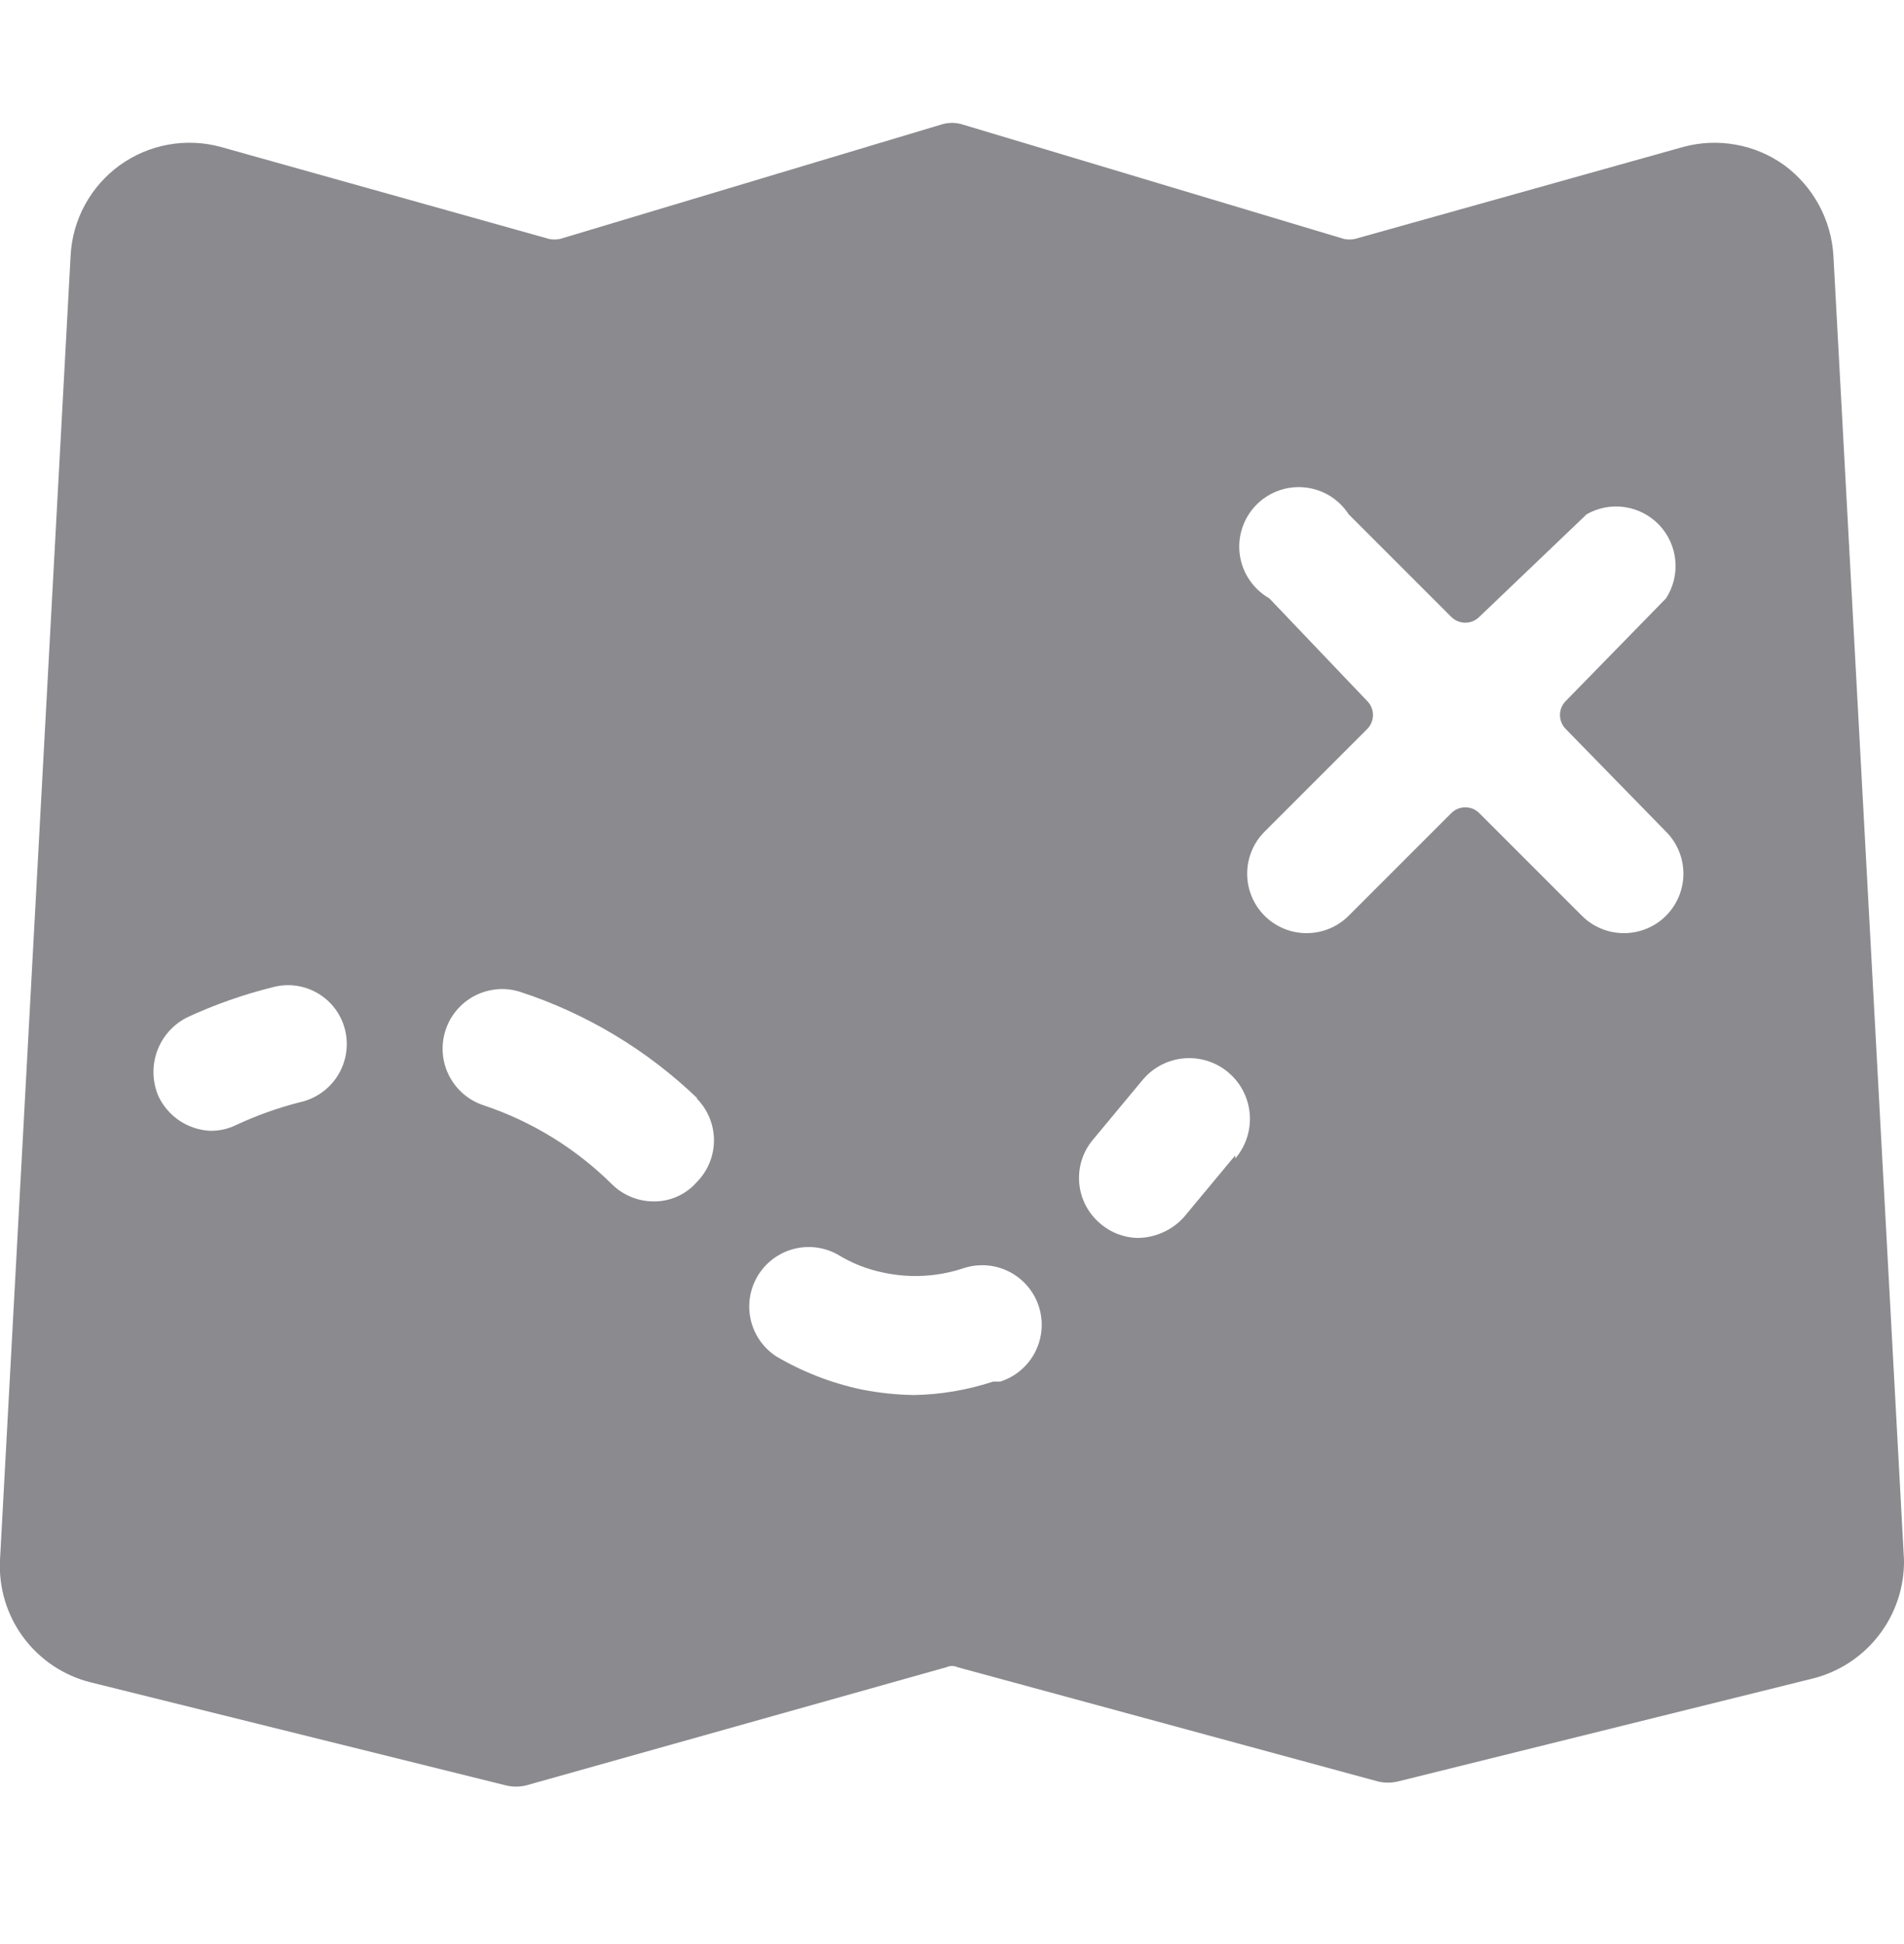 <svg width="48" height="49" viewBox="0 0 48 49" fill="none" xmlns="http://www.w3.org/2000/svg">
<g clip-path="url(#clip0_0_115)">
<path d="M46.22 6.442C46.193 5.994 46.068 5.558 45.854 5.164C45.639 4.77 45.341 4.428 44.98 4.162C44.617 3.902 44.201 3.726 43.762 3.647C43.322 3.567 42.871 3.586 42.44 3.702L34.16 6.022C34.068 6.042 33.972 6.042 33.88 6.022L24.28 3.142C24.098 3.082 23.902 3.082 23.72 3.142L14.12 6.022C14.028 6.042 13.932 6.042 13.84 6.022L5.56 3.702C5.128 3.585 4.675 3.566 4.235 3.647C3.794 3.727 3.378 3.906 3.015 4.168C2.653 4.431 2.354 4.772 2.14 5.165C1.926 5.558 1.803 5.995 1.78 6.442L8.4145e-07 39.322C-0.035 40.02 0.173 40.708 0.589 41.27C1.005 41.831 1.602 42.231 2.28 42.402L12.76 45.002C12.924 45.041 13.096 45.041 13.26 45.002L23.86 42.022C23.904 42.002 23.952 41.991 24 41.991C24.048 41.991 24.096 42.002 24.14 42.022L34.74 44.902C34.904 44.941 35.076 44.941 35.24 44.902L45.72 42.302C46.379 42.132 46.961 41.746 47.375 41.205C47.788 40.665 48.008 40.002 48 39.322L46.22 6.442ZM7.56 27.782C7.003 27.924 6.461 28.118 5.94 28.362C5.74 28.457 5.521 28.505 5.3 28.502C5.026 28.489 4.76 28.402 4.531 28.251C4.302 28.099 4.119 27.889 4 27.642C3.84 27.28 3.826 26.87 3.96 26.497C4.094 26.125 4.366 25.819 4.72 25.642C5.414 25.32 6.137 25.066 6.88 24.882C7.07 24.831 7.269 24.818 7.464 24.845C7.66 24.872 7.848 24.938 8.017 25.039C8.187 25.139 8.334 25.273 8.452 25.431C8.569 25.59 8.653 25.77 8.7 25.962C8.747 26.156 8.755 26.358 8.723 26.556C8.691 26.753 8.62 26.942 8.514 27.112C8.407 27.282 8.268 27.428 8.104 27.543C7.941 27.658 7.756 27.739 7.56 27.782ZM17.56 27.682C17.841 27.963 17.999 28.344 17.999 28.742C17.999 29.139 17.841 29.52 17.56 29.802C17.425 29.954 17.259 30.076 17.072 30.159C16.886 30.242 16.684 30.284 16.48 30.282C16.092 30.281 15.719 30.131 15.44 29.862C14.528 28.955 13.419 28.27 12.2 27.862C12.012 27.801 11.838 27.704 11.688 27.577C11.537 27.449 11.414 27.293 11.324 27.117C11.233 26.942 11.179 26.75 11.163 26.554C11.147 26.357 11.17 26.159 11.23 25.972C11.29 25.784 11.387 25.61 11.515 25.459C11.643 25.309 11.799 25.185 11.974 25.095C12.15 25.005 12.341 24.951 12.538 24.934C12.734 24.918 12.932 24.941 13.12 25.002C14.789 25.549 16.313 26.465 17.58 27.682H17.56ZM25.04 34.822C24.394 35.035 23.72 35.15 23.04 35.162C22.597 35.155 22.155 35.108 21.72 35.022C20.959 34.861 20.229 34.577 19.56 34.182C19.236 33.967 19.009 33.636 18.924 33.257C18.84 32.879 18.905 32.482 19.107 32.151C19.309 31.819 19.632 31.579 20.007 31.48C20.382 31.382 20.781 31.432 21.12 31.622C21.483 31.845 21.882 32 22.3 32.082C22.965 32.22 23.656 32.179 24.3 31.962C24.679 31.84 25.091 31.873 25.446 32.055C25.8 32.237 26.068 32.552 26.19 32.932C26.312 33.311 26.278 33.723 26.096 34.078C25.915 34.432 25.599 34.7 25.22 34.822H25.04ZM31.14 29.122L29.86 30.662C29.715 30.828 29.537 30.961 29.337 31.054C29.137 31.147 28.92 31.197 28.7 31.202C28.347 31.2 28.007 31.072 27.74 30.842C27.437 30.588 27.246 30.226 27.209 29.833C27.171 29.439 27.29 29.047 27.54 28.742L28.82 27.202C29.085 26.894 29.462 26.704 29.867 26.674C30.067 26.659 30.269 26.684 30.46 26.747C30.651 26.81 30.828 26.91 30.98 27.042C31.132 27.173 31.257 27.333 31.348 27.513C31.438 27.692 31.492 27.888 31.507 28.088C31.522 28.289 31.497 28.491 31.434 28.682C31.371 28.872 31.271 29.049 31.14 29.202V29.122ZM42 20.962C42.281 21.243 42.439 21.624 42.439 22.022C42.439 22.419 42.281 22.8 42 23.082C41.719 23.363 41.337 23.52 40.94 23.52C40.542 23.52 40.161 23.363 39.88 23.082L37.3 20.502C37.253 20.453 37.197 20.415 37.136 20.388C37.074 20.362 37.007 20.349 36.94 20.349C36.873 20.349 36.806 20.362 36.744 20.388C36.683 20.415 36.627 20.453 36.58 20.502L34 23.082C33.719 23.363 33.337 23.52 32.94 23.52C32.542 23.52 32.161 23.363 31.88 23.082C31.599 22.8 31.441 22.419 31.441 22.022C31.441 21.624 31.599 21.243 31.88 20.962L34.46 18.382C34.508 18.335 34.547 18.279 34.573 18.217C34.599 18.155 34.613 18.089 34.613 18.022C34.613 17.954 34.599 17.888 34.573 17.826C34.547 17.764 34.508 17.708 34.46 17.662L32 15.082C31.802 14.969 31.633 14.814 31.505 14.626C31.376 14.439 31.292 14.225 31.258 14C31.224 13.775 31.242 13.546 31.31 13.329C31.378 13.112 31.494 12.914 31.65 12.748C31.806 12.583 31.998 12.455 32.21 12.375C32.423 12.294 32.651 12.263 32.877 12.284C33.103 12.304 33.322 12.376 33.517 12.493C33.711 12.611 33.876 12.771 34 12.962L36.58 15.542C36.627 15.59 36.683 15.629 36.744 15.655C36.806 15.681 36.873 15.695 36.94 15.695C37.007 15.695 37.074 15.681 37.136 15.655C37.197 15.629 37.253 15.59 37.3 15.542L40 12.962C40.292 12.796 40.631 12.732 40.964 12.782C41.296 12.832 41.602 12.992 41.833 13.236C42.063 13.481 42.205 13.795 42.235 14.13C42.266 14.465 42.183 14.8 42 15.082L39.48 17.662C39.432 17.708 39.393 17.764 39.367 17.826C39.34 17.888 39.327 17.954 39.327 18.022C39.327 18.089 39.34 18.155 39.367 18.217C39.393 18.279 39.432 18.335 39.48 18.382L42 20.962Z" fill="#8A8A8F"/>
</g>
<defs>
<clipPath id="clip0_0_115">
<rect width="48" height="48" fill="white" transform="translate(0 0.022)"/>
</clipPath>
</defs>
</svg>
